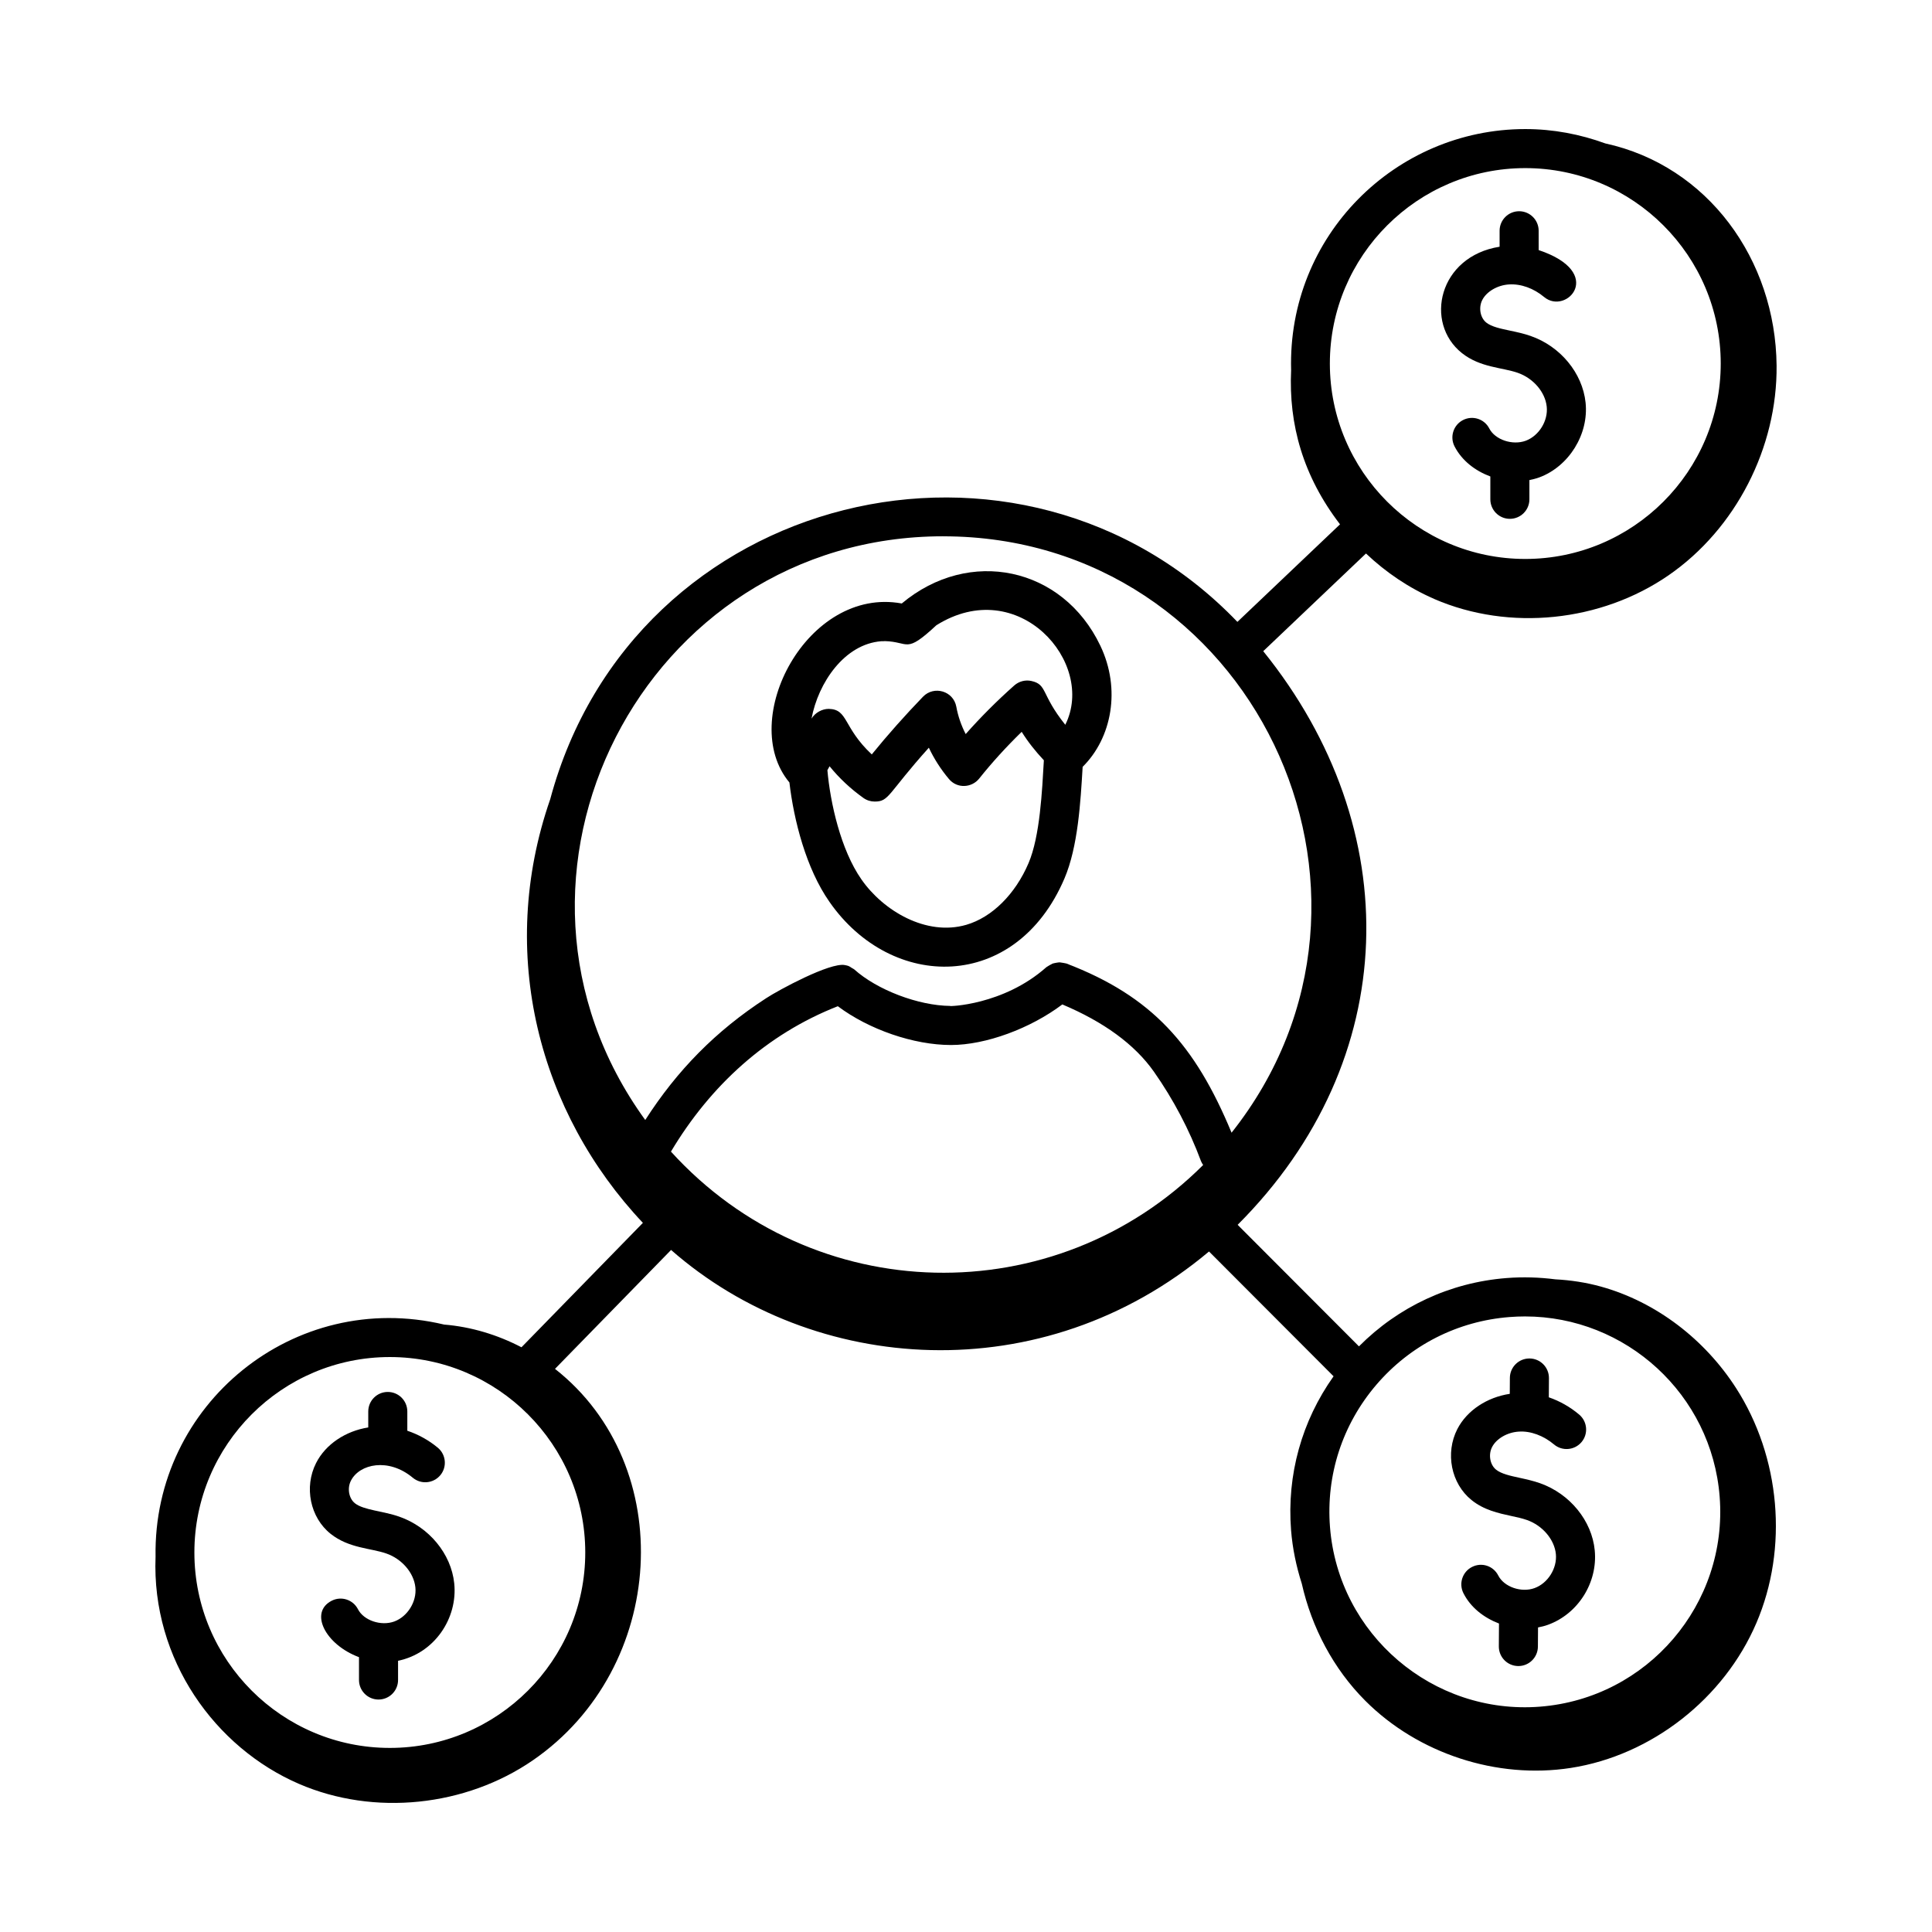 <?xml version="1.0" encoding="UTF-8"?>
<!-- Uploaded to: SVG Repo, www.svgrepo.com, Generator: SVG Repo Mixer Tools -->
<svg fill="#000000" width="800px" height="800px" version="1.1" viewBox="144 144 512 512" xmlns="http://www.w3.org/2000/svg">
 <g>
  <path d="m363.8 382.98c16.5 23.758 49.406 23.996 62.289-6.168 3.598-8.418 4.273-20.332 4.824-29.59 7.727-7.652 10.195-20.586 4.688-32.105-9.953-20.887-34.719-26.168-52.625-11.188-25.004-4.606-43.637 30.852-29.773 47.434 1.176 10.07 4.438 22.824 10.598 31.617zm52.77-10.23c-3.523 8.25-9.691 14.355-16.492 16.336-10.613 3.074-22.012-3.715-27.789-12.031-5.488-7.84-8.262-20.309-9.02-28.945l0.574-1.043c2.555 3.148 5.574 5.984 8.969 8.398 0.91 0.648 1.953 0.957 2.992 0.957 3.894 0 3.348-2.019 14.348-14.27 1.387 2.938 3.176 5.731 5.316 8.281 2.195 2.637 6.059 2.344 8.012-0.086 3.41-4.273 7.191-8.426 11.277-12.406 1.656 2.668 3.656 5.172 5.879 7.543-0.473 8.078-1.012 20.117-4.066 27.266zm-39.035-58.816c0.473 0 0.996-0.012 0.883-0.035 6.668 0.152 5.391 3.543 13.73-4.199 21.719-13.609 42.398 9.918 34.164 26.375-6.5-8.109-4.719-10.641-8.941-11.598-1.605-0.379-3.336 0.074-4.582 1.18-4.617 4.098-8.922 8.418-12.871 12.879-1.191-2.312-2.027-4.75-2.481-7.238-0.77-4.199-5.93-5.66-8.824-2.668-4.805 4.981-9.363 10.109-13.582 15.301-7.715-7.242-6.195-11.961-11.426-12.07-1.695 0-3.586 0.977-4.539 2.582 1.758-9.477 8.703-19.758 18.469-20.508z"/>
  <path d="m231.63 550.49c4.856 3.852 10.656 3.766 14.746 5.203 4.137 1.43 7.305 5.121 7.703 8.977 0.398 3.762-2.055 7.731-5.582 9.039-3.512 1.281-8.102-0.258-9.637-3.254-1.309-2.535-4.414-3.551-6.977-2.231-5.992 3.082-1.691 11.605 7.254 14.945v6.051c0 2.859 2.32 5.176 5.176 5.176 2.859 0 5.176-2.32 5.176-5.176v-5.098c9.66-1.973 15.852-11.285 14.887-20.52-0.809-7.832-6.68-14.941-14.605-17.684-4.234-1.488-9.41-1.711-11.707-3.531-1.617-1.281-2.098-3.965-1.07-5.984 2.273-4.477 9.969-6.152 16.398-0.789 2.195 1.832 5.453 1.531 7.293-0.66 1.832-2.195 1.535-5.461-0.66-7.293-2.426-2.019-5.199-3.531-8.082-4.5v-5.106c0-2.859-2.32-5.176-5.176-5.176-2.859 0-5.176 2.32-5.176 5.176v4.231c-5.965 0.941-11.293 4.422-13.828 9.438-3.234 6.379-1.57 14.445 3.867 18.766z"/>
  <path d="m531.45 237.59c4.836 3.836 10.66 3.769 14.754 5.203 4.133 1.43 7.301 5.117 7.695 8.977 0.398 3.762-2.055 7.731-5.582 9.039-3.492 1.273-8.102-0.262-9.637-3.254-1.301-2.535-4.414-3.547-6.977-2.231-2.539 1.309-3.539 4.434-2.231 6.977 1.953 3.789 5.469 6.469 9.484 7.969v6.051c0 2.859 2.32 5.176 5.176 5.176 2.859 0 5.176-2.32 5.176-5.176v-5.098c0.879-0.18 1.754-0.387 2.609-0.703 7.879-2.918 13.156-11.445 12.281-19.816-0.816-7.844-6.688-14.949-14.605-17.684-1.746-0.613-3.598-1.012-5.445-1.402-2.5-0.527-4.859-1.02-6.262-2.129-1.617-1.281-2.098-3.965-1.07-5.984 1.141-2.246 4.043-3.941 7.07-4.125 3.188-0.207 6.559 1.023 9.328 3.336 5.918 4.934 16.406-6.469-1.449-12.441l-0.004-5.121c0-2.859-2.32-5.176-5.176-5.176-2.859 0-5.176 2.32-5.176 5.176v4.231c-16.145 2.547-20.074 20.176-9.961 28.207z"/>
  <path d="m524.12 302.75c19.922 8.609 44.18 6.043 62.047-6.277 17.867-12.32 28.859-33.898 28.648-55.598-0.273-28.047-18.195-52.934-45.395-58.867-6.629-2.418-13.75-3.805-21.207-3.805-34.371 0-63.051 28.27-62.051 63.887-0.68 14.418 3.168 28.094 12.957 40.863l-27.195 25.852c-57.238-59.637-160.09-35.055-182.11 46.996-14.25 41.016-2.871 83.172 24.562 112.27l-32.18 32.969c-6.379-3.324-13.348-5.43-20.496-6.016-39.727-9.469-77.164 21.113-76.473 61.496-1.098 27.348 15.844 50.648 37.992 60.219 19.922 8.609 44.18 6.043 62.047-6.277 35.469-24.457 38.539-77.98 5.816-103.7l30.762-31.512c37.727 33.113 98.379 37.512 142.56 0.406l33.008 33.074c-8.422 11.84-12.414 26.102-11.266 40.762 0.383 4.887 1.383 9.617 2.84 14.172 2.625 11.641 8.383 22.586 16.816 31.035 14.008 14.031 34.883 20.859 54.477 17.82 21.445-3.328 40.609-18.422 49.164-38.367 8.559-19.941 6.363-44.062-5.375-62.312-8.254-12.836-21.105-22.809-35.812-26.883-3.934-1.09-7.996-1.707-12.078-1.922-4.234-0.543-8.555-0.68-12.918-0.34-14.953 1.168-28.656 7.578-39.121 18.105l-32.148-32.211c43.699-43.711 44.789-104.93 6.781-152.02l27.23-25.887c5.293 5.019 11.414 9.156 18.117 12.055zm-276.81 200.88c28.555 0 51.789 23.23 51.789 51.797 0 28.555-23.23 51.789-51.789 51.789-28.562 0-51.797-23.23-51.797-51.789 0.004-28.566 23.234-51.797 51.797-51.797zm296.75-10.602c1.367-0.109 2.723-0.16 4.078-0.16 26.738 0 49.469 20.652 51.586 47.75 2.231 28.469-19.121 53.438-47.59 55.664-28.406 2.231-53.445-19.121-55.672-47.59-1.078-13.789 3.277-27.176 12.266-37.695 8.996-10.516 21.539-16.898 35.332-17.969zm-178.03-82.371c8.23 6.18 20.125 10.281 29.977 10.281 9.258 0 21.094-4.398 29.52-10.754 10.918 4.602 19.168 10.555 24.301 17.867 5.141 7.332 9.336 15.293 12.453 23.672 0.141 0.375 0.359 0.691 0.57 1.012-39.254 39.188-103.23 38.078-141.04-3.547 10.441-17.496 25.324-31.117 44.223-38.531zm27.914-124.53c81.539 0 126.84 94.477 76.434 158.05-9.648-23.238-21.047-36.133-43.773-44.84-0.055-0.02-1.496-0.301-1.777-0.305-0.371-0.004-1.602 0.219-1.945 0.352-0.25 0.098-1.523 0.871-1.574 0.918-11.445 10.188-26.172 10.441-25.484 10.277-8.445-0.074-19.383-4.234-25.441-9.68-0.188-0.168-0.418-0.23-0.621-0.367-0.816-0.547-0.895-0.59-1.871-0.777-3.918-0.77-17.598 6.641-20.832 8.766-13.402 8.68-23.645 19.172-32.062 32.289-46.656-64.312-0.473-154.69 78.949-154.69zm154.27-97.578c28.562 0 51.797 23.23 51.797 51.789 0 28.555-23.23 51.789-51.797 51.789-28.555 0-51.789-23.23-51.789-51.789s23.234-51.789 51.789-51.789z"/>
  <path d="m533.96 541.52c3.297 2.664 7.152 3.496 10.555 4.234 1.41 0.305 2.832 0.602 4.16 1.07 4.133 1.461 7.273 5.176 7.648 9.023 0.363 3.773-2.117 7.731-5.648 9.012-3.504 1.289-8.086-0.309-9.617-3.324-1.289-2.547-4.367-3.594-6.957-2.277-2.547 1.289-3.57 4.402-2.277 6.957 1.922 3.801 5.422 6.504 9.422 8.035l-0.039 6.047c-0.027 2.863 2.269 5.195 5.129 5.223h0.047c2.836 0 5.148-2.293 5.176-5.129l0.035-5.106c0.879-0.172 1.758-0.379 2.613-0.691 8.02-2.906 13.242-11.207 12.414-19.742-0.754-7.84-6.578-14.984-14.492-17.785-1.738-0.613-3.586-1.031-5.426-1.43-2.492-0.539-4.852-1.051-6.246-2.176-1.605-1.293-2.074-3.984-1.039-5.984 1.152-2.246 4.078-3.922 7.109-4.086 3.074-0.215 6.531 1.07 9.301 3.402 2.176 1.84 5.445 1.562 7.293-0.621 1.84-2.184 1.562-5.445-0.621-7.293-2.422-2.047-5.172-3.586-8.047-4.578l0.031-5.082c0.02-2.859-2.285-5.191-5.141-5.211h-0.035c-2.844 0-5.156 2.297-5.176 5.141l-0.027 4.231c-5.973 0.902-11.324 4.348-13.898 9.34-3.262 6.367-1.648 14.441 3.754 18.801z"/>
 </g>
</svg>